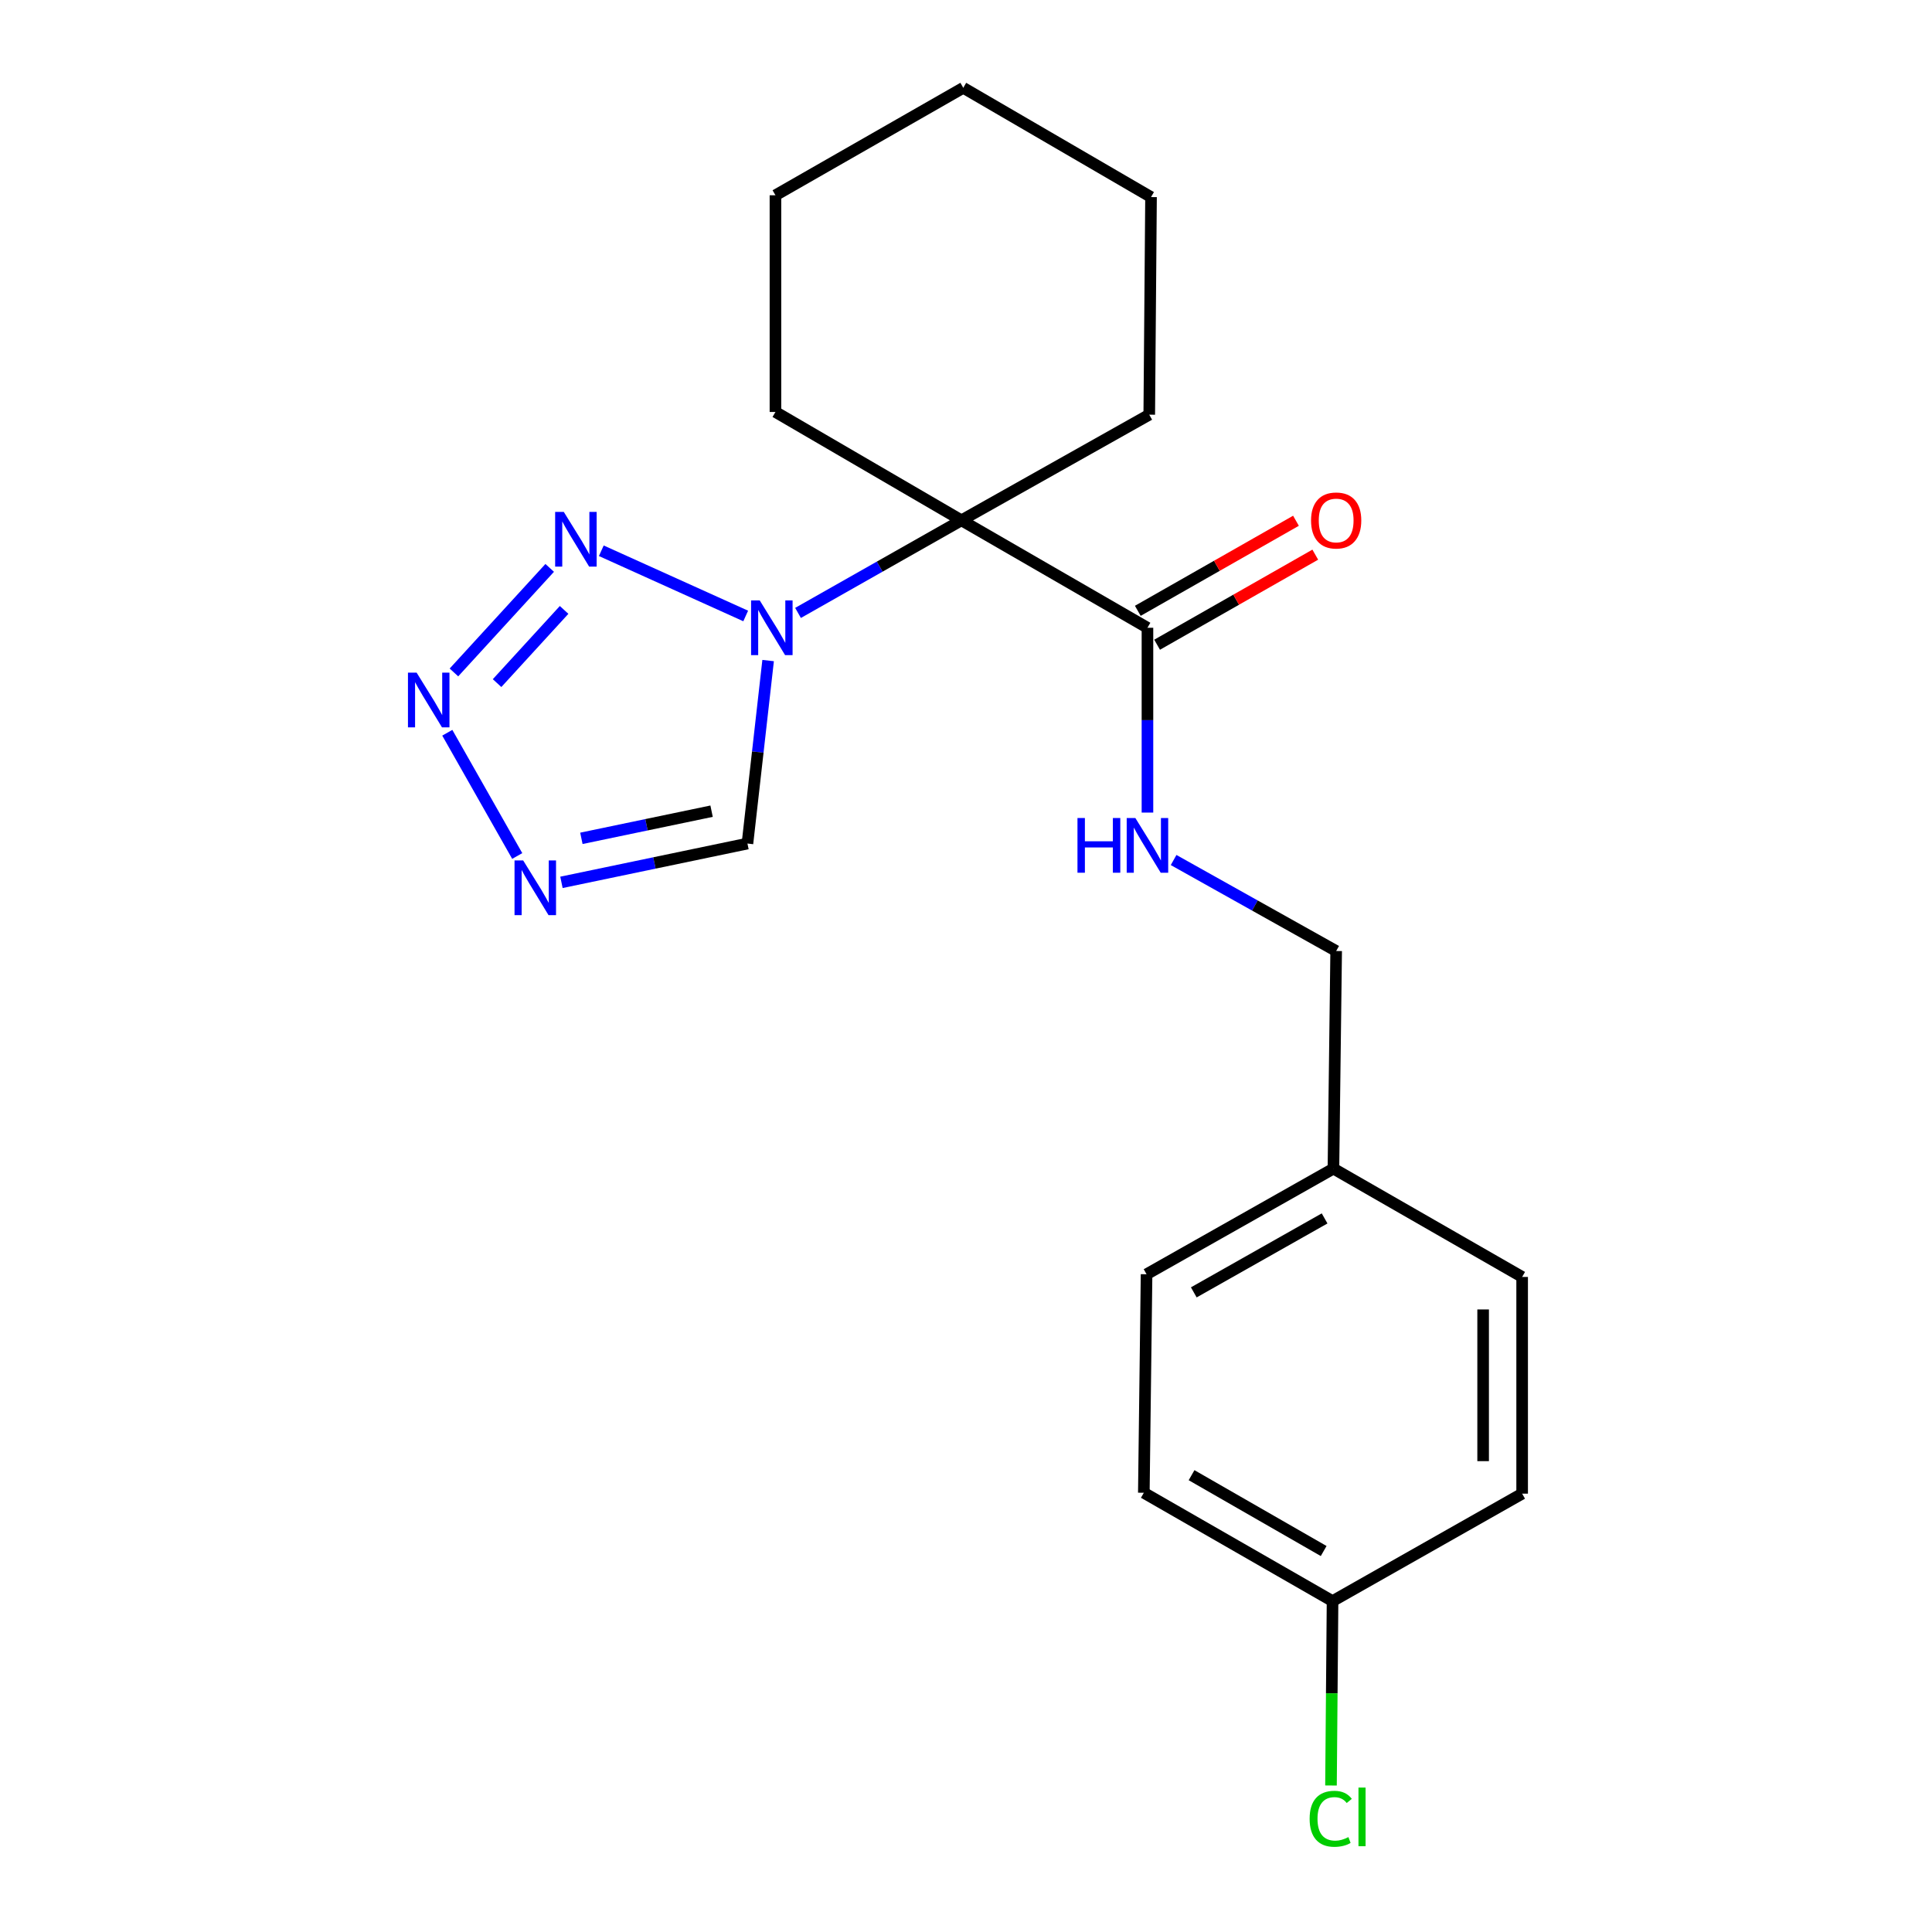 <?xml version='1.0' encoding='iso-8859-1'?>
<svg version='1.1' baseProfile='full'
              xmlns='http://www.w3.org/2000/svg'
                      xmlns:rdkit='http://www.rdkit.org/xml'
                      xmlns:xlink='http://www.w3.org/1999/xlink'
                  xml:space='preserve'
width='1000px' height='1000px' viewBox='0 0 1000 1000'>
<!-- END OF HEADER -->
<rect style='opacity:1.0;fill:#FFFFFF;stroke:none' width='1000' height='1000' x='0' y='0'> </rect>
<path class='bond-0' d='M 413.057,317.249 L 455.345,293.281' style='fill:none;fill-rule:evenodd;stroke:#0000FF;stroke-width:6px;stroke-linecap:butt;stroke-linejoin:miter;stroke-opacity:1' />
<path class='bond-0' d='M 455.345,293.281 L 497.634,269.314' style='fill:none;fill-rule:evenodd;stroke:#000000;stroke-width:6px;stroke-linecap:butt;stroke-linejoin:miter;stroke-opacity:1' />
<path class='bond-1' d='M 385.975,318.827 L 311.235,285.07' style='fill:none;fill-rule:evenodd;stroke:#0000FF;stroke-width:6px;stroke-linecap:butt;stroke-linejoin:miter;stroke-opacity:1' />
<path class='bond-5' d='M 397.579,341.904 L 392.228,389.263' style='fill:none;fill-rule:evenodd;stroke:#0000FF;stroke-width:6px;stroke-linecap:butt;stroke-linejoin:miter;stroke-opacity:1' />
<path class='bond-5' d='M 392.228,389.263 L 386.876,436.623' style='fill:none;fill-rule:evenodd;stroke:#000000;stroke-width:6px;stroke-linecap:butt;stroke-linejoin:miter;stroke-opacity:1' />
<path class='bond-4' d='M 497.634,269.314 L 593.92,324.934' style='fill:none;fill-rule:evenodd;stroke:#000000;stroke-width:6px;stroke-linecap:butt;stroke-linejoin:miter;stroke-opacity:1' />
<path class='bond-9' d='M 497.634,269.314 L 594.851,214.636' style='fill:none;fill-rule:evenodd;stroke:#000000;stroke-width:6px;stroke-linecap:butt;stroke-linejoin:miter;stroke-opacity:1' />
<path class='bond-10' d='M 497.634,269.314 L 401.37,213.234' style='fill:none;fill-rule:evenodd;stroke:#000000;stroke-width:6px;stroke-linecap:butt;stroke-linejoin:miter;stroke-opacity:1' />
<path class='bond-2' d='M 284.524,293.936 L 234.959,348.055' style='fill:none;fill-rule:evenodd;stroke:#0000FF;stroke-width:6px;stroke-linecap:butt;stroke-linejoin:miter;stroke-opacity:1' />
<path class='bond-2' d='M 291.981,315.692 L 257.285,353.575' style='fill:none;fill-rule:evenodd;stroke:#0000FF;stroke-width:6px;stroke-linecap:butt;stroke-linejoin:miter;stroke-opacity:1' />
<path class='bond-21' d='M 231.521,379.268 L 267.718,443.063' style='fill:none;fill-rule:evenodd;stroke:#0000FF;stroke-width:6px;stroke-linecap:butt;stroke-linejoin:miter;stroke-opacity:1' />
<path class='bond-3' d='M 290.606,456.705 L 338.741,446.664' style='fill:none;fill-rule:evenodd;stroke:#0000FF;stroke-width:6px;stroke-linecap:butt;stroke-linejoin:miter;stroke-opacity:1' />
<path class='bond-3' d='M 338.741,446.664 L 386.876,436.623' style='fill:none;fill-rule:evenodd;stroke:#000000;stroke-width:6px;stroke-linecap:butt;stroke-linejoin:miter;stroke-opacity:1' />
<path class='bond-3' d='M 300.923,433.925 L 334.617,426.896' style='fill:none;fill-rule:evenodd;stroke:#0000FF;stroke-width:6px;stroke-linecap:butt;stroke-linejoin:miter;stroke-opacity:1' />
<path class='bond-3' d='M 334.617,426.896 L 368.312,419.868' style='fill:none;fill-rule:evenodd;stroke:#000000;stroke-width:6px;stroke-linecap:butt;stroke-linejoin:miter;stroke-opacity:1' />
<path class='bond-6' d='M 593.92,324.934 L 593.92,372.762' style='fill:none;fill-rule:evenodd;stroke:#000000;stroke-width:6px;stroke-linecap:butt;stroke-linejoin:miter;stroke-opacity:1' />
<path class='bond-6' d='M 593.92,372.762 L 593.92,420.589' style='fill:none;fill-rule:evenodd;stroke:#0000FF;stroke-width:6px;stroke-linecap:butt;stroke-linejoin:miter;stroke-opacity:1' />
<path class='bond-7' d='M 598.916,333.708 L 639.849,310.399' style='fill:none;fill-rule:evenodd;stroke:#000000;stroke-width:6px;stroke-linecap:butt;stroke-linejoin:miter;stroke-opacity:1' />
<path class='bond-7' d='M 639.849,310.399 L 680.783,287.09' style='fill:none;fill-rule:evenodd;stroke:#FF0000;stroke-width:6px;stroke-linecap:butt;stroke-linejoin:miter;stroke-opacity:1' />
<path class='bond-7' d='M 588.924,316.16 L 629.857,292.852' style='fill:none;fill-rule:evenodd;stroke:#000000;stroke-width:6px;stroke-linecap:butt;stroke-linejoin:miter;stroke-opacity:1' />
<path class='bond-7' d='M 629.857,292.852 L 670.791,269.543' style='fill:none;fill-rule:evenodd;stroke:#FF0000;stroke-width:6px;stroke-linecap:butt;stroke-linejoin:miter;stroke-opacity:1' />
<path class='bond-8' d='M 607.458,445.143 L 649.527,468.693' style='fill:none;fill-rule:evenodd;stroke:#0000FF;stroke-width:6px;stroke-linecap:butt;stroke-linejoin:miter;stroke-opacity:1' />
<path class='bond-8' d='M 649.527,468.693 L 691.597,492.243' style='fill:none;fill-rule:evenodd;stroke:#000000;stroke-width:6px;stroke-linecap:butt;stroke-linejoin:miter;stroke-opacity:1' />
<path class='bond-12' d='M 691.597,492.243 L 690.183,604.873' style='fill:none;fill-rule:evenodd;stroke:#000000;stroke-width:6px;stroke-linecap:butt;stroke-linejoin:miter;stroke-opacity:1' />
<path class='bond-19' d='M 594.851,214.636 L 595.771,102.006' style='fill:none;fill-rule:evenodd;stroke:#000000;stroke-width:6px;stroke-linecap:butt;stroke-linejoin:miter;stroke-opacity:1' />
<path class='bond-18' d='M 401.37,213.234 L 401.37,101.074' style='fill:none;fill-rule:evenodd;stroke:#000000;stroke-width:6px;stroke-linecap:butt;stroke-linejoin:miter;stroke-opacity:1' />
<path class='bond-11' d='M 689.723,828.733 L 592.046,772.653' style='fill:none;fill-rule:evenodd;stroke:#000000;stroke-width:6px;stroke-linecap:butt;stroke-linejoin:miter;stroke-opacity:1' />
<path class='bond-11' d='M 685.126,802.809 L 616.752,763.553' style='fill:none;fill-rule:evenodd;stroke:#000000;stroke-width:6px;stroke-linecap:butt;stroke-linejoin:miter;stroke-opacity:1' />
<path class='bond-13' d='M 689.723,828.733 L 689.321,876.451' style='fill:none;fill-rule:evenodd;stroke:#000000;stroke-width:6px;stroke-linecap:butt;stroke-linejoin:miter;stroke-opacity:1' />
<path class='bond-13' d='M 689.321,876.451 L 688.918,924.169' style='fill:none;fill-rule:evenodd;stroke:#00CC00;stroke-width:6px;stroke-linecap:butt;stroke-linejoin:miter;stroke-opacity:1' />
<path class='bond-23' d='M 689.723,828.733 L 787.86,773.113' style='fill:none;fill-rule:evenodd;stroke:#000000;stroke-width:6px;stroke-linecap:butt;stroke-linejoin:miter;stroke-opacity:1' />
<path class='bond-16' d='M 690.183,604.873 L 787.86,660.942' style='fill:none;fill-rule:evenodd;stroke:#000000;stroke-width:6px;stroke-linecap:butt;stroke-linejoin:miter;stroke-opacity:1' />
<path class='bond-17' d='M 690.183,604.873 L 593.46,659.551' style='fill:none;fill-rule:evenodd;stroke:#000000;stroke-width:6px;stroke-linecap:butt;stroke-linejoin:miter;stroke-opacity:1' />
<path class='bond-17' d='M 685.612,630.654 L 617.905,668.928' style='fill:none;fill-rule:evenodd;stroke:#000000;stroke-width:6px;stroke-linecap:butt;stroke-linejoin:miter;stroke-opacity:1' />
<path class='bond-14' d='M 787.86,773.113 L 787.86,660.942' style='fill:none;fill-rule:evenodd;stroke:#000000;stroke-width:6px;stroke-linecap:butt;stroke-linejoin:miter;stroke-opacity:1' />
<path class='bond-14' d='M 767.667,756.287 L 767.667,677.768' style='fill:none;fill-rule:evenodd;stroke:#000000;stroke-width:6px;stroke-linecap:butt;stroke-linejoin:miter;stroke-opacity:1' />
<path class='bond-15' d='M 592.046,772.653 L 593.46,659.551' style='fill:none;fill-rule:evenodd;stroke:#000000;stroke-width:6px;stroke-linecap:butt;stroke-linejoin:miter;stroke-opacity:1' />
<path class='bond-20' d='M 401.37,101.074 L 498.587,45.455' style='fill:none;fill-rule:evenodd;stroke:#000000;stroke-width:6px;stroke-linecap:butt;stroke-linejoin:miter;stroke-opacity:1' />
<path class='bond-22' d='M 595.771,102.006 L 498.587,45.455' style='fill:none;fill-rule:evenodd;stroke:#000000;stroke-width:6px;stroke-linecap:butt;stroke-linejoin:miter;stroke-opacity:1' />
<path  class='atom-0' d='M 393.237 310.774
L 402.517 325.774
Q 403.437 327.254, 404.917 329.934
Q 406.397 332.614, 406.477 332.774
L 406.477 310.774
L 410.237 310.774
L 410.237 339.094
L 406.357 339.094
L 396.397 322.694
Q 395.237 320.774, 393.997 318.574
Q 392.797 316.374, 392.437 315.694
L 392.437 339.094
L 388.757 339.094
L 388.757 310.774
L 393.237 310.774
' fill='#0000FF'/>
<path  class='atom-2' d='M 291.824 264.97
L 301.104 279.97
Q 302.024 281.45, 303.504 284.13
Q 304.984 286.81, 305.064 286.97
L 305.064 264.97
L 308.824 264.97
L 308.824 293.29
L 304.944 293.29
L 294.984 276.89
Q 293.824 274.97, 292.584 272.77
Q 291.384 270.57, 291.024 269.89
L 291.024 293.29
L 287.344 293.29
L 287.344 264.97
L 291.824 264.97
' fill='#0000FF'/>
<path  class='atom-3' d='M 215.641 348.153
L 224.921 363.153
Q 225.841 364.633, 227.321 367.313
Q 228.801 369.993, 228.881 370.153
L 228.881 348.153
L 232.641 348.153
L 232.641 376.473
L 228.761 376.473
L 218.801 360.073
Q 217.641 358.153, 216.401 355.953
Q 215.201 353.753, 214.841 353.073
L 214.841 376.473
L 211.161 376.473
L 211.161 348.153
L 215.641 348.153
' fill='#0000FF'/>
<path  class='atom-4' d='M 270.801 445.37
L 280.081 460.37
Q 281.001 461.85, 282.481 464.53
Q 283.961 467.21, 284.041 467.37
L 284.041 445.37
L 287.801 445.37
L 287.801 473.69
L 283.921 473.69
L 273.961 457.29
Q 272.801 455.37, 271.561 453.17
Q 270.361 450.97, 270.001 450.29
L 270.001 473.69
L 266.321 473.69
L 266.321 445.37
L 270.801 445.37
' fill='#0000FF'/>
<path  class='atom-7' d='M 557.7 423.405
L 561.54 423.405
L 561.54 435.445
L 576.02 435.445
L 576.02 423.405
L 579.86 423.405
L 579.86 451.725
L 576.02 451.725
L 576.02 438.645
L 561.54 438.645
L 561.54 451.725
L 557.7 451.725
L 557.7 423.405
' fill='#0000FF'/>
<path  class='atom-7' d='M 587.66 423.405
L 596.94 438.405
Q 597.86 439.885, 599.34 442.565
Q 600.82 445.245, 600.9 445.405
L 600.9 423.405
L 604.66 423.405
L 604.66 451.725
L 600.78 451.725
L 590.82 435.325
Q 589.66 433.405, 588.42 431.205
Q 587.22 429.005, 586.86 428.325
L 586.86 451.725
L 583.18 451.725
L 583.18 423.405
L 587.66 423.405
' fill='#0000FF'/>
<path  class='atom-8' d='M 678.597 269.394
Q 678.597 262.594, 681.957 258.794
Q 685.317 254.994, 691.597 254.994
Q 697.877 254.994, 701.237 258.794
Q 704.597 262.594, 704.597 269.394
Q 704.597 276.274, 701.197 280.194
Q 697.797 284.074, 691.597 284.074
Q 685.357 284.074, 681.957 280.194
Q 678.597 276.314, 678.597 269.394
M 691.597 280.874
Q 695.917 280.874, 698.237 277.994
Q 700.597 275.074, 700.597 269.394
Q 700.597 263.834, 698.237 261.034
Q 695.917 258.194, 691.597 258.194
Q 687.277 258.194, 684.917 260.994
Q 682.597 263.794, 682.597 269.394
Q 682.597 275.114, 684.917 277.994
Q 687.277 280.874, 691.597 280.874
' fill='#FF0000'/>
<path  class='atom-14' d='M 677.861 941.402
Q 677.861 934.362, 681.141 930.682
Q 684.461 926.962, 690.741 926.962
Q 696.581 926.962, 699.701 931.082
L 697.061 933.242
Q 694.781 930.242, 690.741 930.242
Q 686.461 930.242, 684.181 933.122
Q 681.941 935.962, 681.941 941.402
Q 681.941 947.002, 684.261 949.882
Q 686.621 952.762, 691.181 952.762
Q 694.301 952.762, 697.941 950.882
L 699.061 953.882
Q 697.581 954.842, 695.341 955.402
Q 693.101 955.962, 690.621 955.962
Q 684.461 955.962, 681.141 952.202
Q 677.861 948.442, 677.861 941.402
' fill='#00CC00'/>
<path  class='atom-14' d='M 703.141 925.242
L 706.821 925.242
L 706.821 955.602
L 703.141 955.602
L 703.141 925.242
' fill='#00CC00'/>
</svg>
